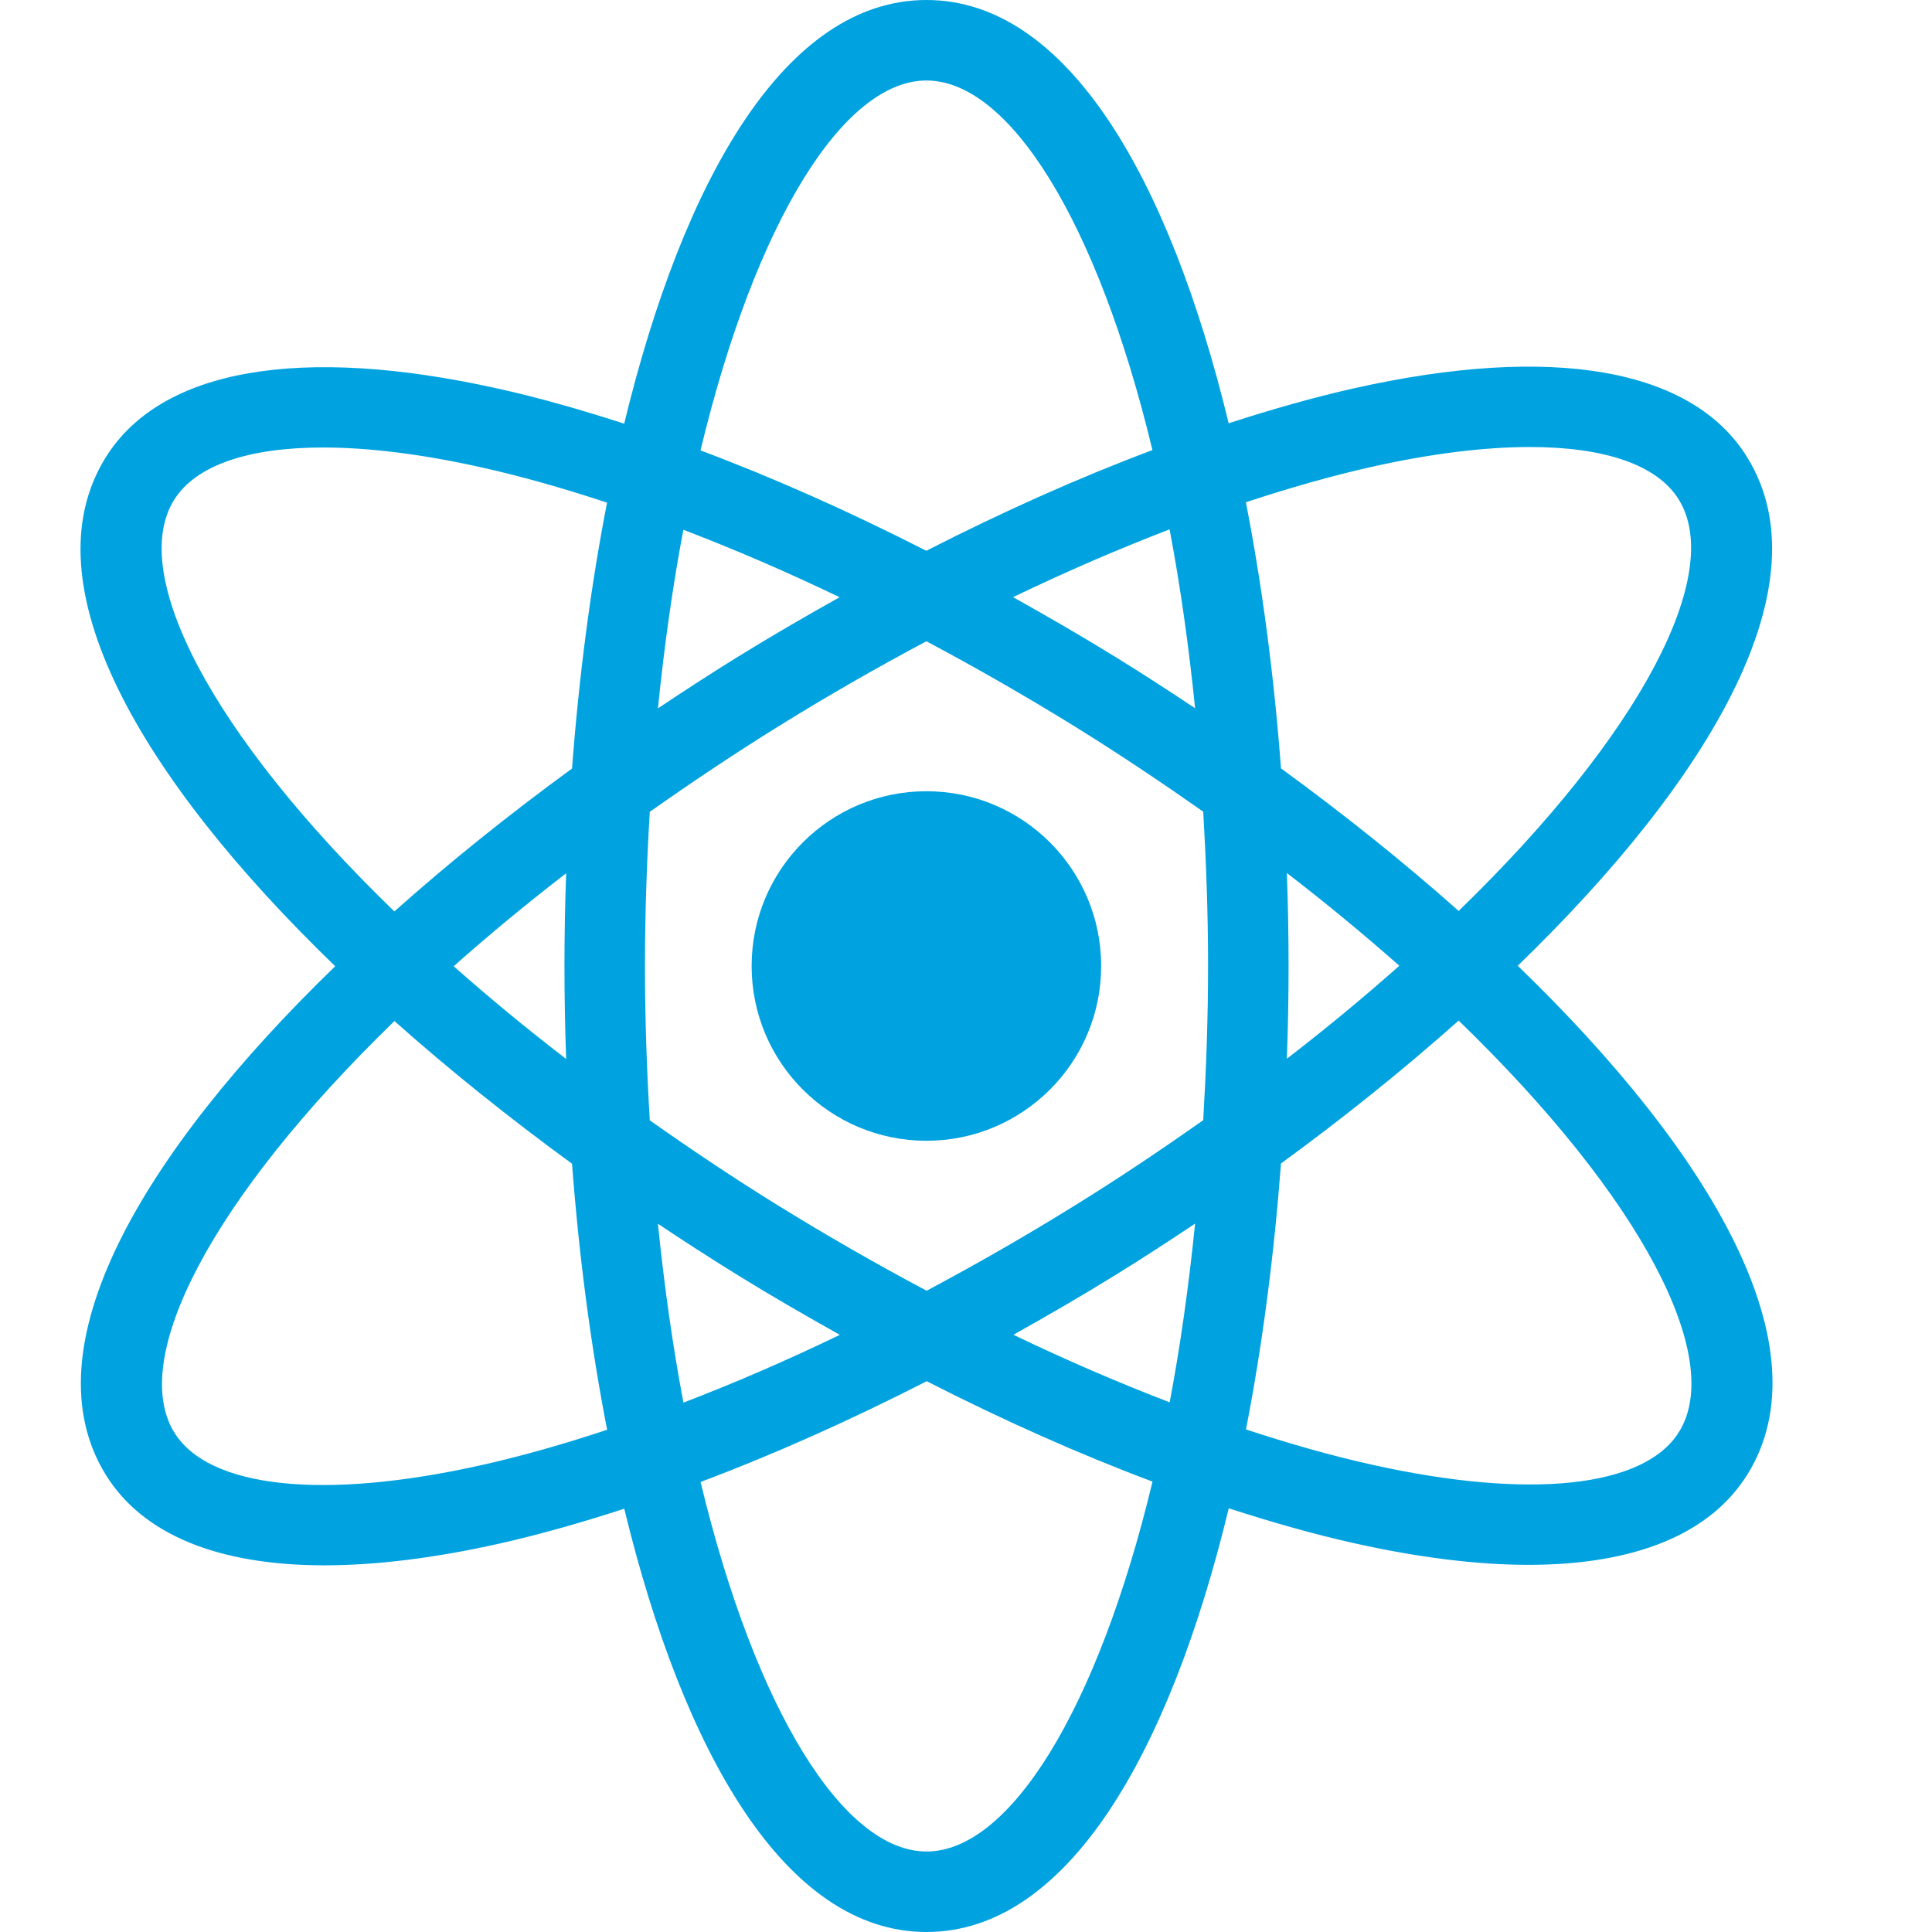 <svg xmlns="http://www.w3.org/2000/svg" fill="none" viewBox="0 0 24 24" height="24" width="24">
<path fill="#00A3E0" d="M21.703 5.678C21.02 4.575 19.286 4.271 16.818 4.824C16.32 4.936 15.797 5.085 15.263 5.258C14.528 2.224 13.261 0 11.509 0C9.757 0 8.489 2.227 7.754 5.263C7.218 5.09 6.694 4.94 6.194 4.829C3.725 4.278 1.992 4.584 1.31 5.687C0.339 7.257 1.749 9.669 4.164 12.003C1.751 14.34 0.343 16.753 1.315 18.322C1.776 19.065 2.713 19.445 4.031 19.445C4.669 19.445 5.395 19.356 6.2 19.176C6.699 19.064 7.221 18.915 7.755 18.742C8.49 21.776 9.758 24 11.509 24C13.262 24 14.53 21.773 15.264 18.737C15.801 18.91 16.325 19.06 16.825 19.171C17.627 19.35 18.352 19.439 18.988 19.439C20.309 19.439 21.248 19.057 21.709 18.313C22.68 16.743 21.27 14.331 18.854 11.997C21.268 9.66 22.675 7.248 21.703 5.678ZM11.509 1C12.533 1 13.629 2.734 14.316 5.591C13.405 5.933 12.462 6.354 11.507 6.842C10.554 6.356 9.612 5.936 8.702 5.595C9.389 2.736 10.485 1 11.509 1ZM15.007 12C15.007 12.662 14.983 13.297 14.947 13.915C14.441 14.272 13.914 14.627 13.352 14.975C12.739 15.355 12.123 15.708 11.511 16.034C10.899 15.709 10.283 15.356 9.669 14.977C9.106 14.629 8.578 14.274 8.072 13.917C8.035 13.299 8.012 12.663 8.012 12C8.012 11.338 8.035 10.703 8.072 10.085C8.578 9.728 9.105 9.374 9.667 9.025C10.279 8.645 10.895 8.292 11.508 7.966C12.12 8.292 12.736 8.644 13.349 9.023C13.912 9.372 14.44 9.727 14.947 10.083C14.983 10.702 15.007 11.338 15.007 12ZM15.986 10.845C16.488 11.231 16.951 11.616 17.383 11.997C16.951 12.38 16.488 12.765 15.986 13.152C16 12.768 16.007 12.383 16.007 12C16.007 11.616 16 11.23 15.986 10.845ZM14.846 15.2C14.766 15.986 14.661 16.731 14.53 17.42C13.897 17.177 13.248 16.898 12.589 16.581C13.019 16.34 13.45 16.091 13.879 15.825C14.204 15.623 14.527 15.414 14.846 15.2ZM10.433 16.582C9.774 16.9 9.124 17.181 8.49 17.424C8.359 16.735 8.253 15.989 8.173 15.202C8.493 15.416 8.817 15.625 9.143 15.827C9.572 16.093 10.003 16.341 10.433 16.582ZM7.033 13.155C6.531 12.769 6.067 12.385 5.636 12.003C6.067 11.62 6.531 11.235 7.033 10.848C7.019 11.233 7.012 11.617 7.012 12C7.012 12.384 7.019 12.77 7.033 13.155ZM8.173 8.8C8.253 8.014 8.358 7.269 8.489 6.581C9.122 6.823 9.771 7.102 10.43 7.419C9.999 7.66 9.569 7.909 9.14 8.175C8.815 8.377 8.492 8.586 8.173 8.8ZM13.876 8.173C13.447 7.908 13.016 7.659 12.585 7.418C13.245 7.1 13.895 6.82 14.529 6.576C14.66 7.265 14.766 8.011 14.846 8.798C14.526 8.584 14.202 8.375 13.876 8.173ZM2.161 6.213C2.428 5.781 3.082 5.559 4.013 5.559C4.575 5.559 5.238 5.64 5.976 5.805C6.477 5.916 7.002 6.066 7.541 6.244C7.337 7.29 7.192 8.408 7.106 9.547C6.326 10.116 5.582 10.713 4.899 11.322C2.614 9.111 1.596 7.127 2.161 6.213ZM5.982 18.2C4.021 18.639 2.594 18.488 2.166 17.796C1.6 16.882 2.617 14.898 4.9 12.684C5.583 13.292 6.327 13.888 7.106 14.456C7.192 15.596 7.338 16.714 7.542 17.761C7.004 17.939 6.481 18.089 5.982 18.2ZM11.51 23C10.486 23 9.39 21.266 8.703 18.41C9.614 18.067 10.557 17.646 11.512 17.158C12.465 17.644 13.407 18.064 14.317 18.405C13.63 21.264 12.534 23 11.51 23ZM20.858 17.787C20.43 18.48 19.003 18.632 17.043 18.195C16.542 18.084 16.017 17.934 15.478 17.757C15.682 16.71 15.827 15.592 15.913 14.453C16.693 13.884 17.436 13.287 18.12 12.678C20.405 14.89 21.424 16.873 20.858 17.787ZM15.913 9.545C15.827 8.404 15.681 7.286 15.477 6.239C16.015 6.062 16.538 5.912 17.037 5.8C17.778 5.634 18.442 5.553 19.006 5.553C19.933 5.553 20.587 5.774 20.854 6.205C21.419 7.118 20.402 9.103 18.12 11.316C17.436 10.708 16.692 10.113 15.913 9.545Z"></path>
<path fill="#00A3E0" d="M13.679 12C13.679 13.199 12.707 14.171 11.508 14.171C10.309 14.171 9.337 13.199 9.337 12C9.337 10.801 10.309 9.829 11.508 9.829C12.707 9.829 13.679 10.801 13.679 12Z"></path>
</svg>
